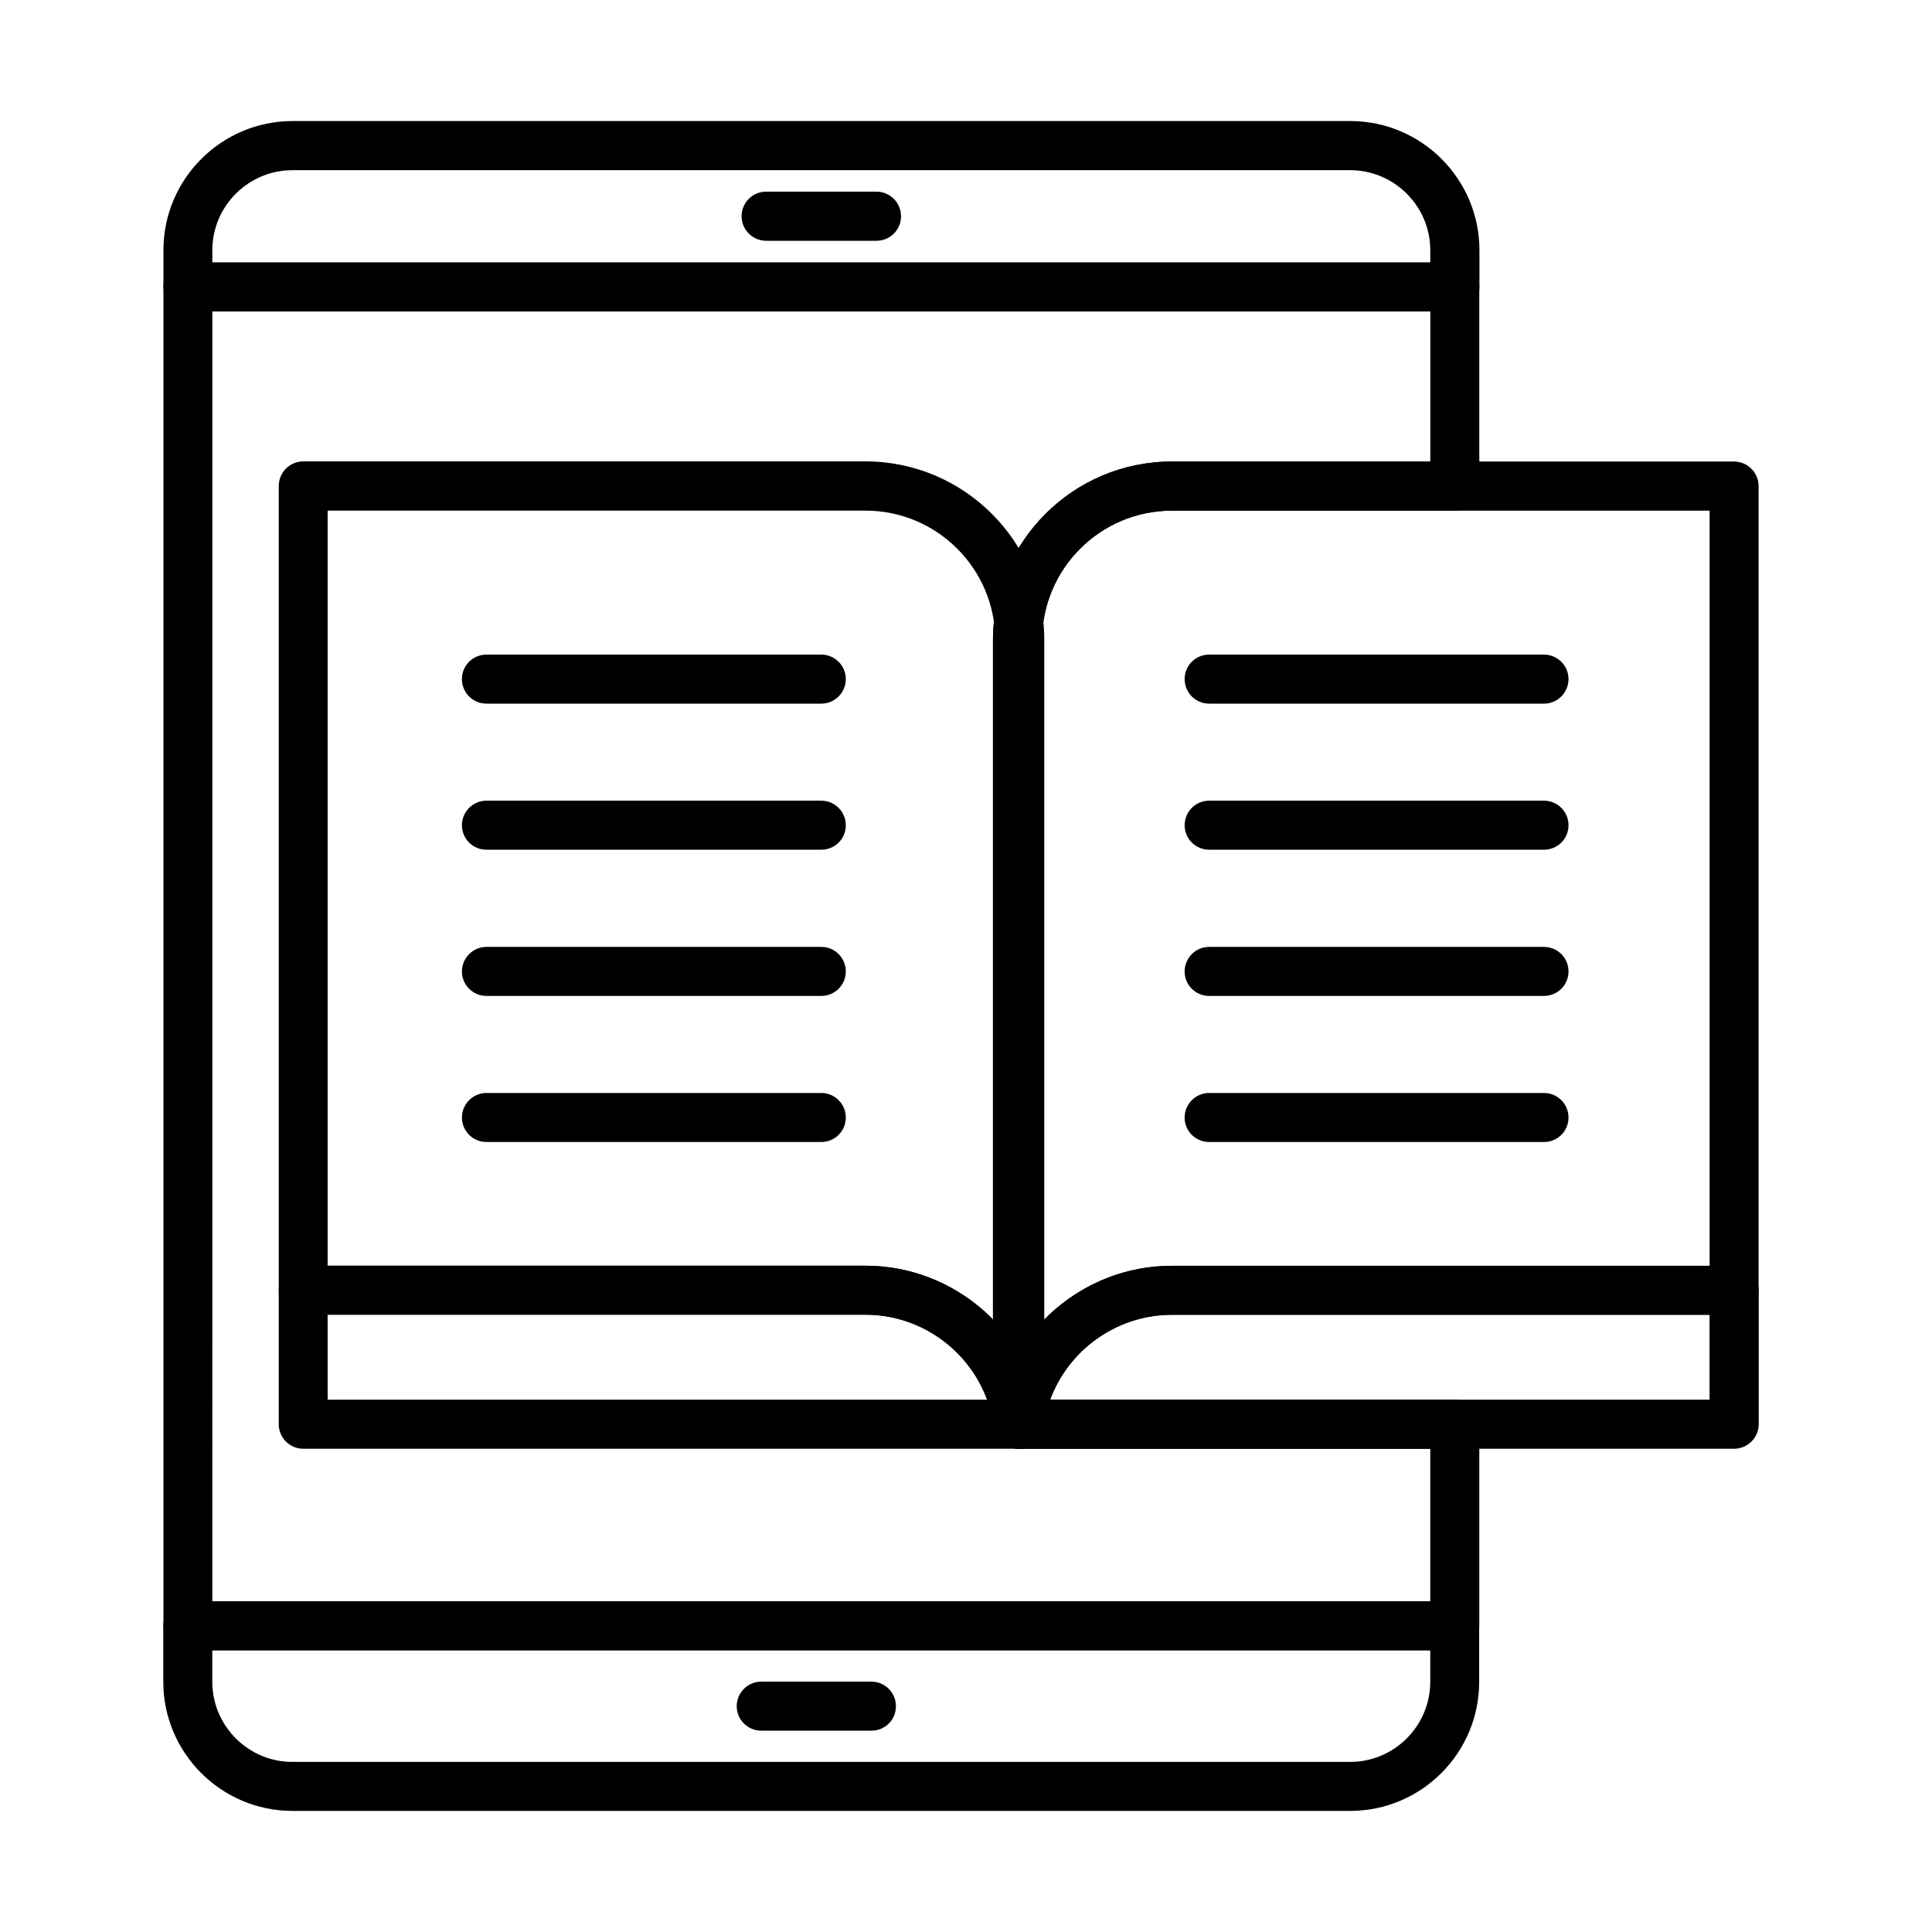 <?xml version="1.0" encoding="UTF-8"?>
<!-- Uploaded to: SVG Repo, www.svgrepo.com, Generator: SVG Repo Mixer Tools -->
<svg fill="#000000" width="800px" height="800px" version="1.1" viewBox="144 144 512 512" xmlns="http://www.w3.org/2000/svg">
 <g>
  <path d="m414.23 527.93c-3.254 0-6.414-2.402-6.824-5.66-2.246-17.031-16.879-29.863-34.039-29.863h-149.01c-3.57 0-6.481-2.91-6.481-6.512v-213.11c0-3.57 2.91-6.512 6.481-6.512h149.01c26.105 0 47.375 21.238 47.375 47.375v207.73c0 3.633-2.906 6.543-6.512 6.543zm-183.4-48.48h142.54c13.402 0 25.695 5.688 34.387 14.852v-180.59c0-18.961-15.426-34.387-34.387-34.387h-142.54z"/>
  <path d="m413.85 527.93h-189.5c-3.57 0-6.481-2.91-6.481-6.512v-35.523c0-3.57 2.91-6.481 6.481-6.481h149.01c23.672 0 43.836 17.699 46.934 41.152 0.254 1.863-0.316 3.727-1.551 5.117-1.262 1.453-3.031 2.246-4.898 2.246zm-183.02-12.992h174.77c-4.867-13.242-17.637-22.531-32.238-22.531h-142.54z"/>
  <path d="m501.8 623.91h-280.3c-18.867 0-34.227-15.359-34.227-34.227v-14.824c0-3.57 2.91-6.508 6.481-6.508h335.76c3.57 0 6.481 2.906 6.481 6.508v14.824c0.031 18.867-15.328 34.227-34.195 34.227zm-301.54-42.57v8.344c0 11.723 9.543 21.238 21.234 21.238h280.3c11.723 0 21.238-9.547 21.238-21.238v-8.344z"/>
  <path d="m529.55 226.55h-335.76c-3.57 0-6.481-2.906-6.481-6.512v-9.734c0-18.867 15.359-34.227 34.23-34.227h280.3c18.867 0 34.227 15.359 34.227 34.227v9.734c-0.031 3.606-2.941 6.512-6.512 6.512zm-329.28-12.988h322.77v-3.223c0-11.727-9.547-21.238-21.238-21.238h-280.3c-11.723 0-21.234 9.543-21.234 21.238z"/>
  <path d="m529.55 581.34h-335.76c-3.57 0-6.481-2.91-6.481-6.481v-354.82c0-3.57 2.91-6.477 6.481-6.477h335.76c3.57 0 6.481 2.906 6.481 6.477v52.812c0 3.57-2.91 6.477-6.481 6.477h-74.996c-18.961 0-34.383 15.426-34.383 34.387v201.22h109.38c3.57 0 6.481 2.91 6.481 6.481v53.41c0 3.602-2.91 6.512-6.481 6.512zm-329.28-12.988h322.77v-40.422h-109c-3.57 0-6.891-2.91-6.891-6.512v-207.73c0-26.105 21.238-47.375 47.375-47.375h68.52v-39.82h-322.77z"/>
  <path d="m414.04 527.93c-3.57 0-6.891-2.91-6.891-6.512v-207.73c0-26.105 21.238-47.375 47.375-47.375h149.01c3.574 0 6.512 2.91 6.512 6.512v213.11c0 3.57-2.906 6.512-6.512 6.512h-149.01c-17.16 0-31.793 12.832-34.039 29.867-0.41 3.223-3.16 5.625-6.445 5.625zm40.484-248.6c-18.961 0-34.387 15.426-34.387 34.387v180.59c8.691-9.195 20.984-14.852 34.387-14.852h142.54v-200.12z"/>
  <path d="m603.57 527.93h-189.5c-1.863 0-3.633-0.824-4.898-2.215-1.234-1.422-1.801-3.285-1.547-5.117 3.094-23.453 23.258-41.148 46.93-41.148h149.02c3.57 0 6.508 2.906 6.508 6.477v35.523c-0.031 3.57-2.938 6.481-6.508 6.481zm-181.29-12.992h174.77v-22.531h-142.54c-14.57 0.031-27.336 9.289-32.238 22.531z"/>
  <path d="m374.95 602.64h-29.234c-3.57 0-6.481-2.906-6.481-6.481 0-3.57 2.91-6.508 6.481-6.508h29.234c3.57 0 6.477 2.906 6.477 6.508 0.031 3.574-2.875 6.481-6.477 6.481z"/>
  <path d="m376.27 207.81h-29.23c-3.574 0-6.512-2.906-6.512-6.508 0-3.606 2.906-6.512 6.512-6.512h29.23c3.574 0 6.512 2.906 6.512 6.512 0 3.602-2.906 6.508-6.512 6.508z"/>
  <path d="m361.67 330.47h-88.777c-3.57 0-6.481-2.906-6.481-6.508 0-3.606 2.91-6.481 6.481-6.481h88.777c3.57 0 6.477 2.906 6.477 6.481 0 3.57-2.906 6.508-6.477 6.508z"/>
  <path d="m361.67 369.18h-88.777c-3.57 0-6.481-2.906-6.481-6.477 0-3.574 2.91-6.512 6.481-6.512h88.777c3.57 0 6.477 2.906 6.477 6.512 0 3.602-2.906 6.477-6.477 6.477z"/>
  <path d="m361.67 407.93h-88.777c-3.57 0-6.481-2.906-6.481-6.477s2.91-6.512 6.481-6.512h88.777c3.57 0 6.477 2.906 6.477 6.512 0 3.57-2.906 6.477-6.477 6.477z"/>
  <path d="m361.67 446.64h-88.777c-3.57 0-6.481-2.906-6.481-6.477 0-3.57 2.91-6.512 6.481-6.512h88.777c3.57 0 6.477 2.91 6.477 6.512 0 3.602-2.906 6.477-6.477 6.477z"/>
  <path d="m553.19 330.47h-88.777c-3.57 0-6.477-2.906-6.477-6.508 0-3.606 2.906-6.481 6.477-6.481h88.777c3.57 0 6.481 2.906 6.481 6.481 0 3.57-2.91 6.508-6.481 6.508z"/>
  <path d="m553.19 369.18h-88.777c-3.57 0-6.477-2.906-6.477-6.477 0-3.574 2.906-6.512 6.477-6.512h88.777c3.57 0 6.481 2.906 6.481 6.512 0 3.602-2.91 6.477-6.481 6.477z"/>
  <path d="m553.19 407.93h-88.777c-3.57 0-6.477-2.906-6.477-6.477s2.906-6.512 6.477-6.512h88.777c3.57 0 6.481 2.906 6.481 6.512 0 3.57-2.91 6.477-6.481 6.477z"/>
  <path d="m553.19 446.64h-88.777c-3.57 0-6.477-2.906-6.477-6.477 0-3.57 2.906-6.512 6.477-6.512h88.777c3.57 0 6.481 2.91 6.481 6.512 0 3.602-2.91 6.477-6.481 6.477z"/>
 </g>
</svg>